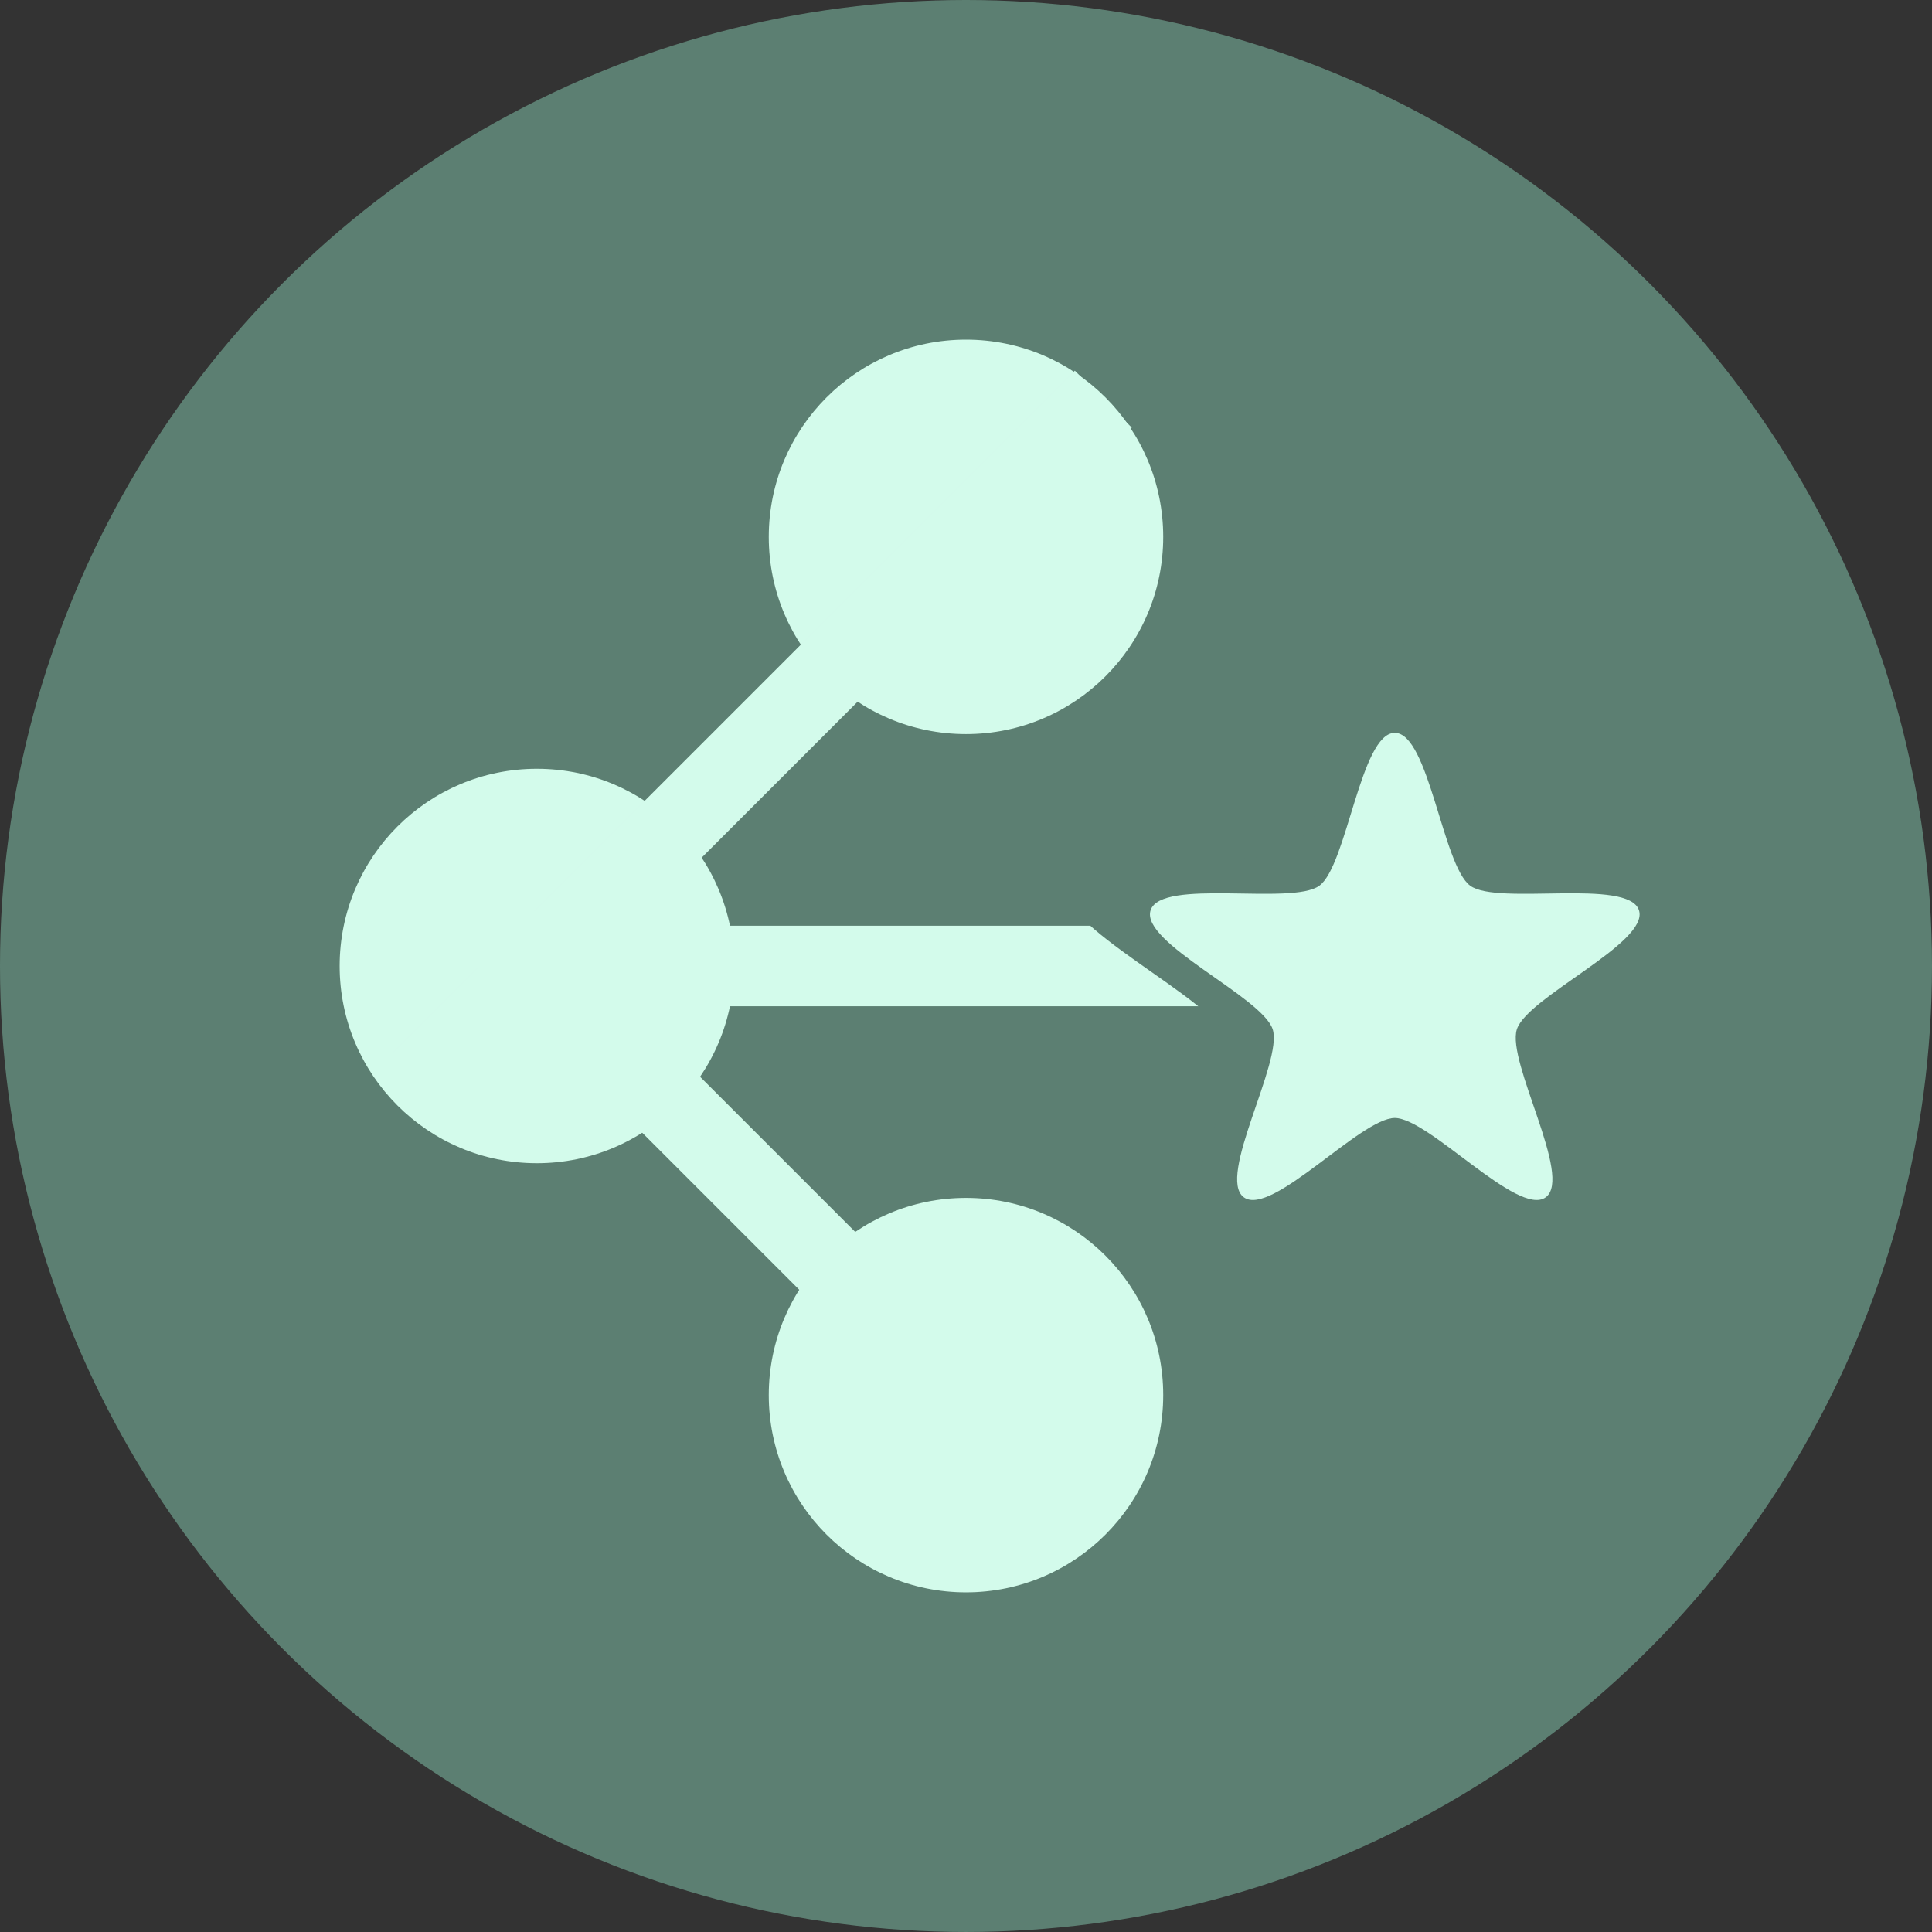 <?xml version="1.0" encoding="UTF-8" standalone="no"?>
<!-- Created with Inkscape (http://www.inkscape.org/) -->

<svg
   width="155.307mm"
   height="155.307mm"
   viewBox="0 0 155.307 155.307"
   version="1.1"
   id="svg1"
   xml:space="preserve"
   xmlns="http://www.w3.org/2000/svg"
   xmlns:svg="http://www.w3.org/2000/svg"><rect x="0" y="0" width="155.307" height="155.307" fill="#333333" stroke="none"/><defs
     id="defs1" /><g
     id="layer1"
     transform="translate(-25.635,-28.211)"><g
       id="g2"><circle
         style="fill:#5c7f72;fill-opacity:1;stroke-width:0.265;stroke-dasharray:none"
         id="path1"
         cx="103.288"
         cy="105.864"
         r="77.653" /><circle
         style="fill:#d3fbeb;fill-opacity:1;stroke-width:0.054"
         id="path1-9"
         cx="-103.288"
         cy="71.368"
         r="15.854"
         transform="scale(-1,1)" /><circle
         style="fill:#d3fbeb;fill-opacity:1;stroke-width:0.054"
         id="path1-9-2"
         cx="-103.288"
         cy="140.36"
         r="15.854"
         transform="scale(-1,1)" /><circle
         style="fill:#d3fbeb;fill-opacity:1;stroke-width:0.054"
         id="path1-9-1"
         cx="105.864"
         cy="68.792"
         r="15.854"
         transform="matrix(0,1,1,0,0,0)" /><rect
         style="fill:#d3fbeb;fill-opacity:1;stroke-width:0.243;stroke-dasharray:none"
         id="rect2"
         width="77.55"
         height="6.471"
         x="57.02"
         y="102.628" /><rect
         style="fill:#d3fbeb;fill-opacity:1;stroke-width:0.243;stroke-dasharray:none"
         id="rect2-8"
         width="77.55"
         height="6.471"
         x="-39.346"
         y="120.24"
         transform="rotate(-45)" /><rect
         style="fill:#d3fbeb;fill-opacity:1;stroke-width:0.243;stroke-dasharray:none"
         id="rect2-8-3"
         width="77.55"
         height="6.471"
         x="110.033"
         y="23.232"
         transform="rotate(45)" /><path
         style="fill:#5c7f72;fill-opacity:1;stroke-width:0.265"
         id="path2-3"
         d="m 57.593,-125.598 c 7.657,0 10.749,29.83 16.943,34.331 6.195,4.501 35.52,-1.777 37.886,5.505 2.366,7.282 -25.049,19.441 -27.415,26.723 -2.366,7.282 12.666,33.233 6.472,37.733 -6.195,4.501 -26.23,-17.815 -33.887,-17.815 -7.657,0 -27.692,22.316 -33.887,17.815 -6.195,-4.501 8.838,-30.451 6.472,-37.733 -2.366,-7.282 -29.781,-19.441 -27.415,-26.723 2.366,-7.282 31.692,-1.005 37.886,-5.505 6.195,-4.501 9.286,-34.331 16.943,-34.331 z"
         transform="matrix(0.484,0,0,0.484,109.921,140.566)" /><path
         style="fill:#d3fbeb;fill-opacity:1;stroke-width:0.265"
         id="path2"
         d="m 57.593,-125.598 c 7.657,0 10.749,29.83 16.943,34.331 6.195,4.501 35.52,-1.777 37.886,5.505 2.366,7.282 -25.049,19.441 -27.415,26.723 -2.366,7.282 12.666,33.233 6.472,37.733 -6.195,4.501 -26.23,-17.815 -33.887,-17.815 -7.657,0 -27.692,22.316 -33.887,17.815 -6.195,-4.501 8.838,-30.451 6.472,-37.733 -2.366,-7.282 -29.781,-19.441 -27.415,-26.723 2.366,-7.282 31.692,-1.005 37.886,-5.505 6.195,-4.501 9.286,-34.331 16.943,-34.331 z"
         transform="matrix(0.358,0,0,0.358,117.139,132.087)" /></g></g></svg>
